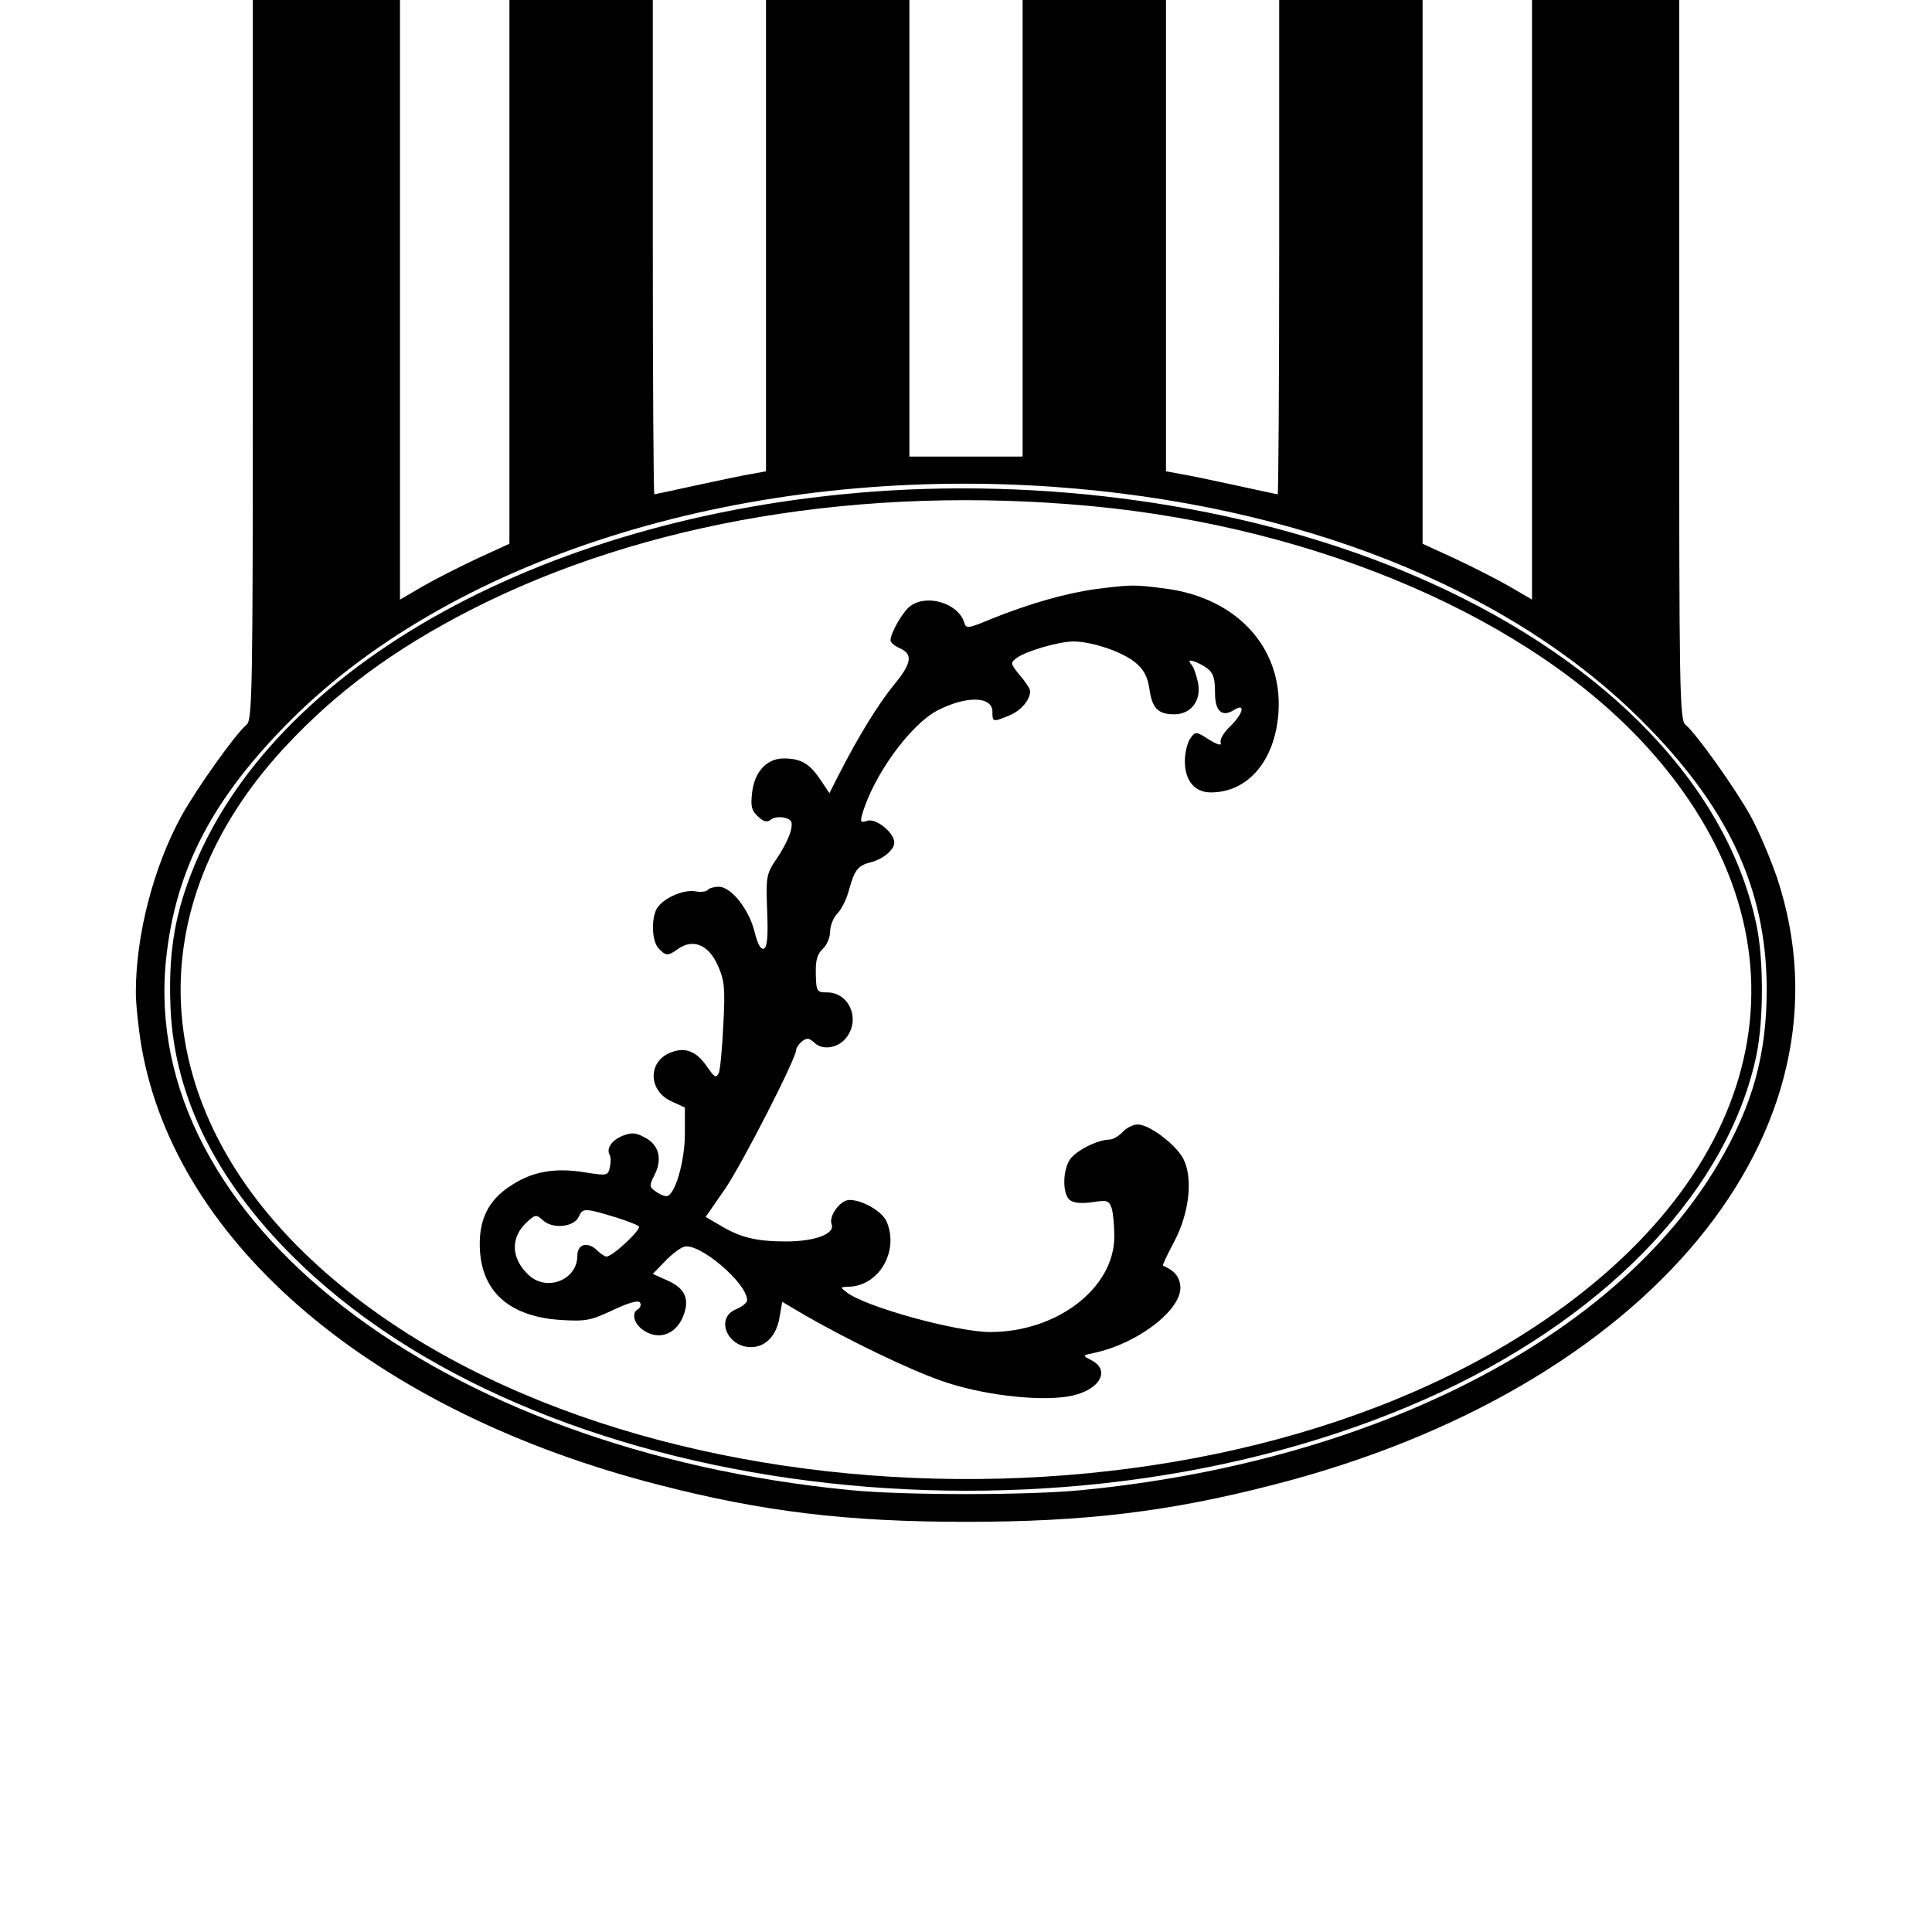 <?xml version="1.0" standalone="no"?>
<!DOCTYPE svg PUBLIC "-//W3C//DTD SVG 20010904//EN"
 "http://www.w3.org/TR/2001/REC-SVG-20010904/DTD/svg10.dtd">
<svg version="1.0" xmlns="http://www.w3.org/2000/svg"
 width="512pt" height="512pt" viewBox="0 0 512 512"
 preserveAspectRatio="xMidYMid meet">
<g transform="translate(0,512) scale(0.1,-0.1)"
fill="#000000" stroke="none">
<path d="M670 4166 c0 -880 -1 -955 -17 -967 -29 -24 -130 -166 -172 -241 -74
-135 -121 -316 -121 -467 0 -32 7 -98 15 -145 91 -523 617 -968 1371 -1161
275 -71 498 -98 814 -98 316 0 539 27 814 98 993 254 1559 937 1335 1610 -17
49 -48 123 -70 163 -42 75 -143 217 -172 241 -16 12 -17 87 -17 967 l0 954
-195 0 -195 0 0 -795 0 -794 -60 35 c-33 19 -98 52 -145 74 l-85 39 0 721 0
720 -190 0 -190 0 0 -655 c0 -360 -2 -655 -4 -655 -2 0 -52 11 -112 24 -60 13
-126 27 -146 30 l-38 7 0 624 0 625 -190 0 -190 0 0 -605 0 -605 -150 0 -150
0 0 605 0 605 -190 0 -190 0 0 -625 0 -624 -38 -7 c-20 -3 -86 -17 -146 -30
-60 -13 -110 -24 -112 -24 -2 0 -4 295 -4 655 l0 655 -190 0 -190 0 0 -720 0
-721 -85 -39 c-47 -22 -112 -55 -145 -74 l-60 -35 0 794 0 795 -195 0 -195 0
0 -954z m2120 -336 c647 -46 1202 -265 1556 -615 233 -231 335 -449 336 -715
0 -175 -37 -309 -129 -465 -272 -461 -914 -789 -1687 -864 -141 -14 -471 -14
-612 0 -1093 106 -1884 719 -1814 1406 25 240 124 429 334 638 440 436 1211
671 2016 615z"/>
<path d="M2356 3820 c-896 -55 -1637 -462 -1850 -1017 -45 -116 -60 -217 -54
-356 11 -242 129 -472 349 -681 669 -637 2045 -789 3020 -334 452 212 761 543
834 893 19 94 19 253 0 343 -76 364 -389 693 -865 908 -412 186 -929 274
-1434 244z m534 -41 c608 -57 1169 -300 1477 -641 441 -488 344 -1079 -247
-1498 -903 -640 -2532 -571 -3293 140 -436 407 -465 935 -74 1358 136 147 290
261 495 366 458 234 1039 331 1642 275z"/>
<path d="M2905 3559 c-80 -11 -175 -38 -275 -78 -65 -27 -70 -28 -75 -10 -16
50 -97 75 -141 44 -20 -13 -54 -72 -54 -92 0 -6 11 -15 25 -21 35 -16 31 -40
-16 -97 -41 -50 -95 -138 -144 -234 l-27 -53 -24 36 c-29 43 -52 56 -97 56
-45 0 -78 -35 -84 -92 -4 -35 -1 -47 16 -62 15 -14 24 -16 34 -8 7 6 23 8 36
5 19 -5 22 -11 17 -33 -3 -15 -19 -48 -36 -73 -30 -44 -30 -49 -27 -141 3 -69
0 -97 -9 -100 -8 -3 -16 12 -24 43 -14 60 -62 121 -95 121 -13 0 -26 -4 -29
-8 -3 -5 -18 -7 -34 -4 -34 5 -87 -20 -102 -47 -15 -29 -12 -87 6 -105 19 -20
24 -20 52 0 39 27 80 10 104 -44 18 -40 20 -60 15 -156 -3 -61 -8 -119 -12
-129 -7 -15 -11 -13 -32 17 -27 40 -57 52 -95 37 -61 -23 -61 -100 0 -129 l37
-17 0 -70 c0 -74 -27 -165 -49 -165 -7 0 -20 6 -29 13 -16 11 -17 15 -2 44 21
42 11 80 -27 99 -24 13 -35 13 -58 4 -30 -12 -44 -35 -34 -51 3 -6 3 -20 0
-33 -5 -22 -8 -22 -65 -13 -79 13 -138 3 -194 -33 -64 -40 -90 -94 -85 -175 7
-111 81 -174 213 -183 67 -4 80 -2 139 26 42 20 68 27 72 20 4 -6 1 -14 -6
-18 -19 -11 -8 -43 21 -59 37 -21 76 -7 96 33 23 49 11 81 -37 102 l-40 18 32
33 c17 18 40 36 51 39 39 12 167 -96 167 -142 0 -6 -13 -17 -30 -24 -55 -23
-23 -100 40 -100 39 0 68 30 76 80 l7 40 61 -36 c119 -68 272 -142 360 -173
104 -37 253 -55 335 -42 83 13 118 69 62 97 -23 12 -23 12 10 19 116 25 233
116 227 177 -3 26 -15 40 -46 54 -2 1 12 30 30 64 40 76 50 168 24 219 -20 38
-90 91 -121 91 -12 0 -30 -9 -40 -20 -10 -11 -26 -20 -35 -20 -30 0 -88 -29
-104 -52 -20 -28 -21 -92 -1 -108 10 -8 30 -10 59 -6 40 6 45 5 52 -16 4 -12
7 -46 7 -75 0 -137 -153 -254 -331 -253 -89 1 -327 66 -378 105 -18 14 -18 14
4 15 82 1 136 96 101 174 -13 27 -64 56 -98 56 -24 0 -56 -43 -47 -65 9 -25
-45 -45 -121 -45 -79 0 -123 11 -175 43 l-38 22 52 75 c46 68 188 345 188 368
0 5 7 15 15 22 13 10 19 10 34 -4 23 -21 65 -13 86 17 35 49 4 117 -53 117
-27 0 -29 2 -30 49 -1 37 4 53 19 67 10 9 19 30 19 46 0 15 9 37 19 47 11 11
25 39 31 63 15 53 23 64 58 73 32 8 62 33 62 52 0 26 -48 65 -71 58 -18 -6
-20 -4 -14 17 30 104 128 238 199 275 77 40 146 38 146 -3 0 -28 1 -28 45 -10
31 13 55 41 55 65 0 5 -12 24 -27 41 -26 32 -26 33 -8 47 26 18 111 43 150 43
49 0 131 -28 164 -56 22 -18 32 -37 37 -69 7 -52 23 -68 66 -68 44 0 72 36 63
83 -4 19 -11 41 -17 48 -13 15 -3 15 25 1 31 -17 37 -28 37 -77 0 -47 19 -64
51 -43 31 19 23 -11 -11 -44 -17 -16 -28 -35 -25 -43 3 -9 -8 -6 -31 8 -34 22
-36 22 -49 4 -8 -11 -15 -38 -15 -61 0 -52 26 -83 69 -83 98 0 170 84 179 211
12 171 -109 304 -298 329 -85 11 -90 11 -185 -1z m-1270 -1666 c28 -9 54 -19
58 -23 8 -7 -69 -80 -86 -80 -4 0 -15 7 -23 15 -26 26 -54 19 -54 -13 0 -64
-81 -96 -129 -51 -47 44 -49 99 -5 140 23 21 25 21 43 5 26 -24 83 -18 95 10
10 23 16 23 101 -3z"/>
</g>
</svg>

